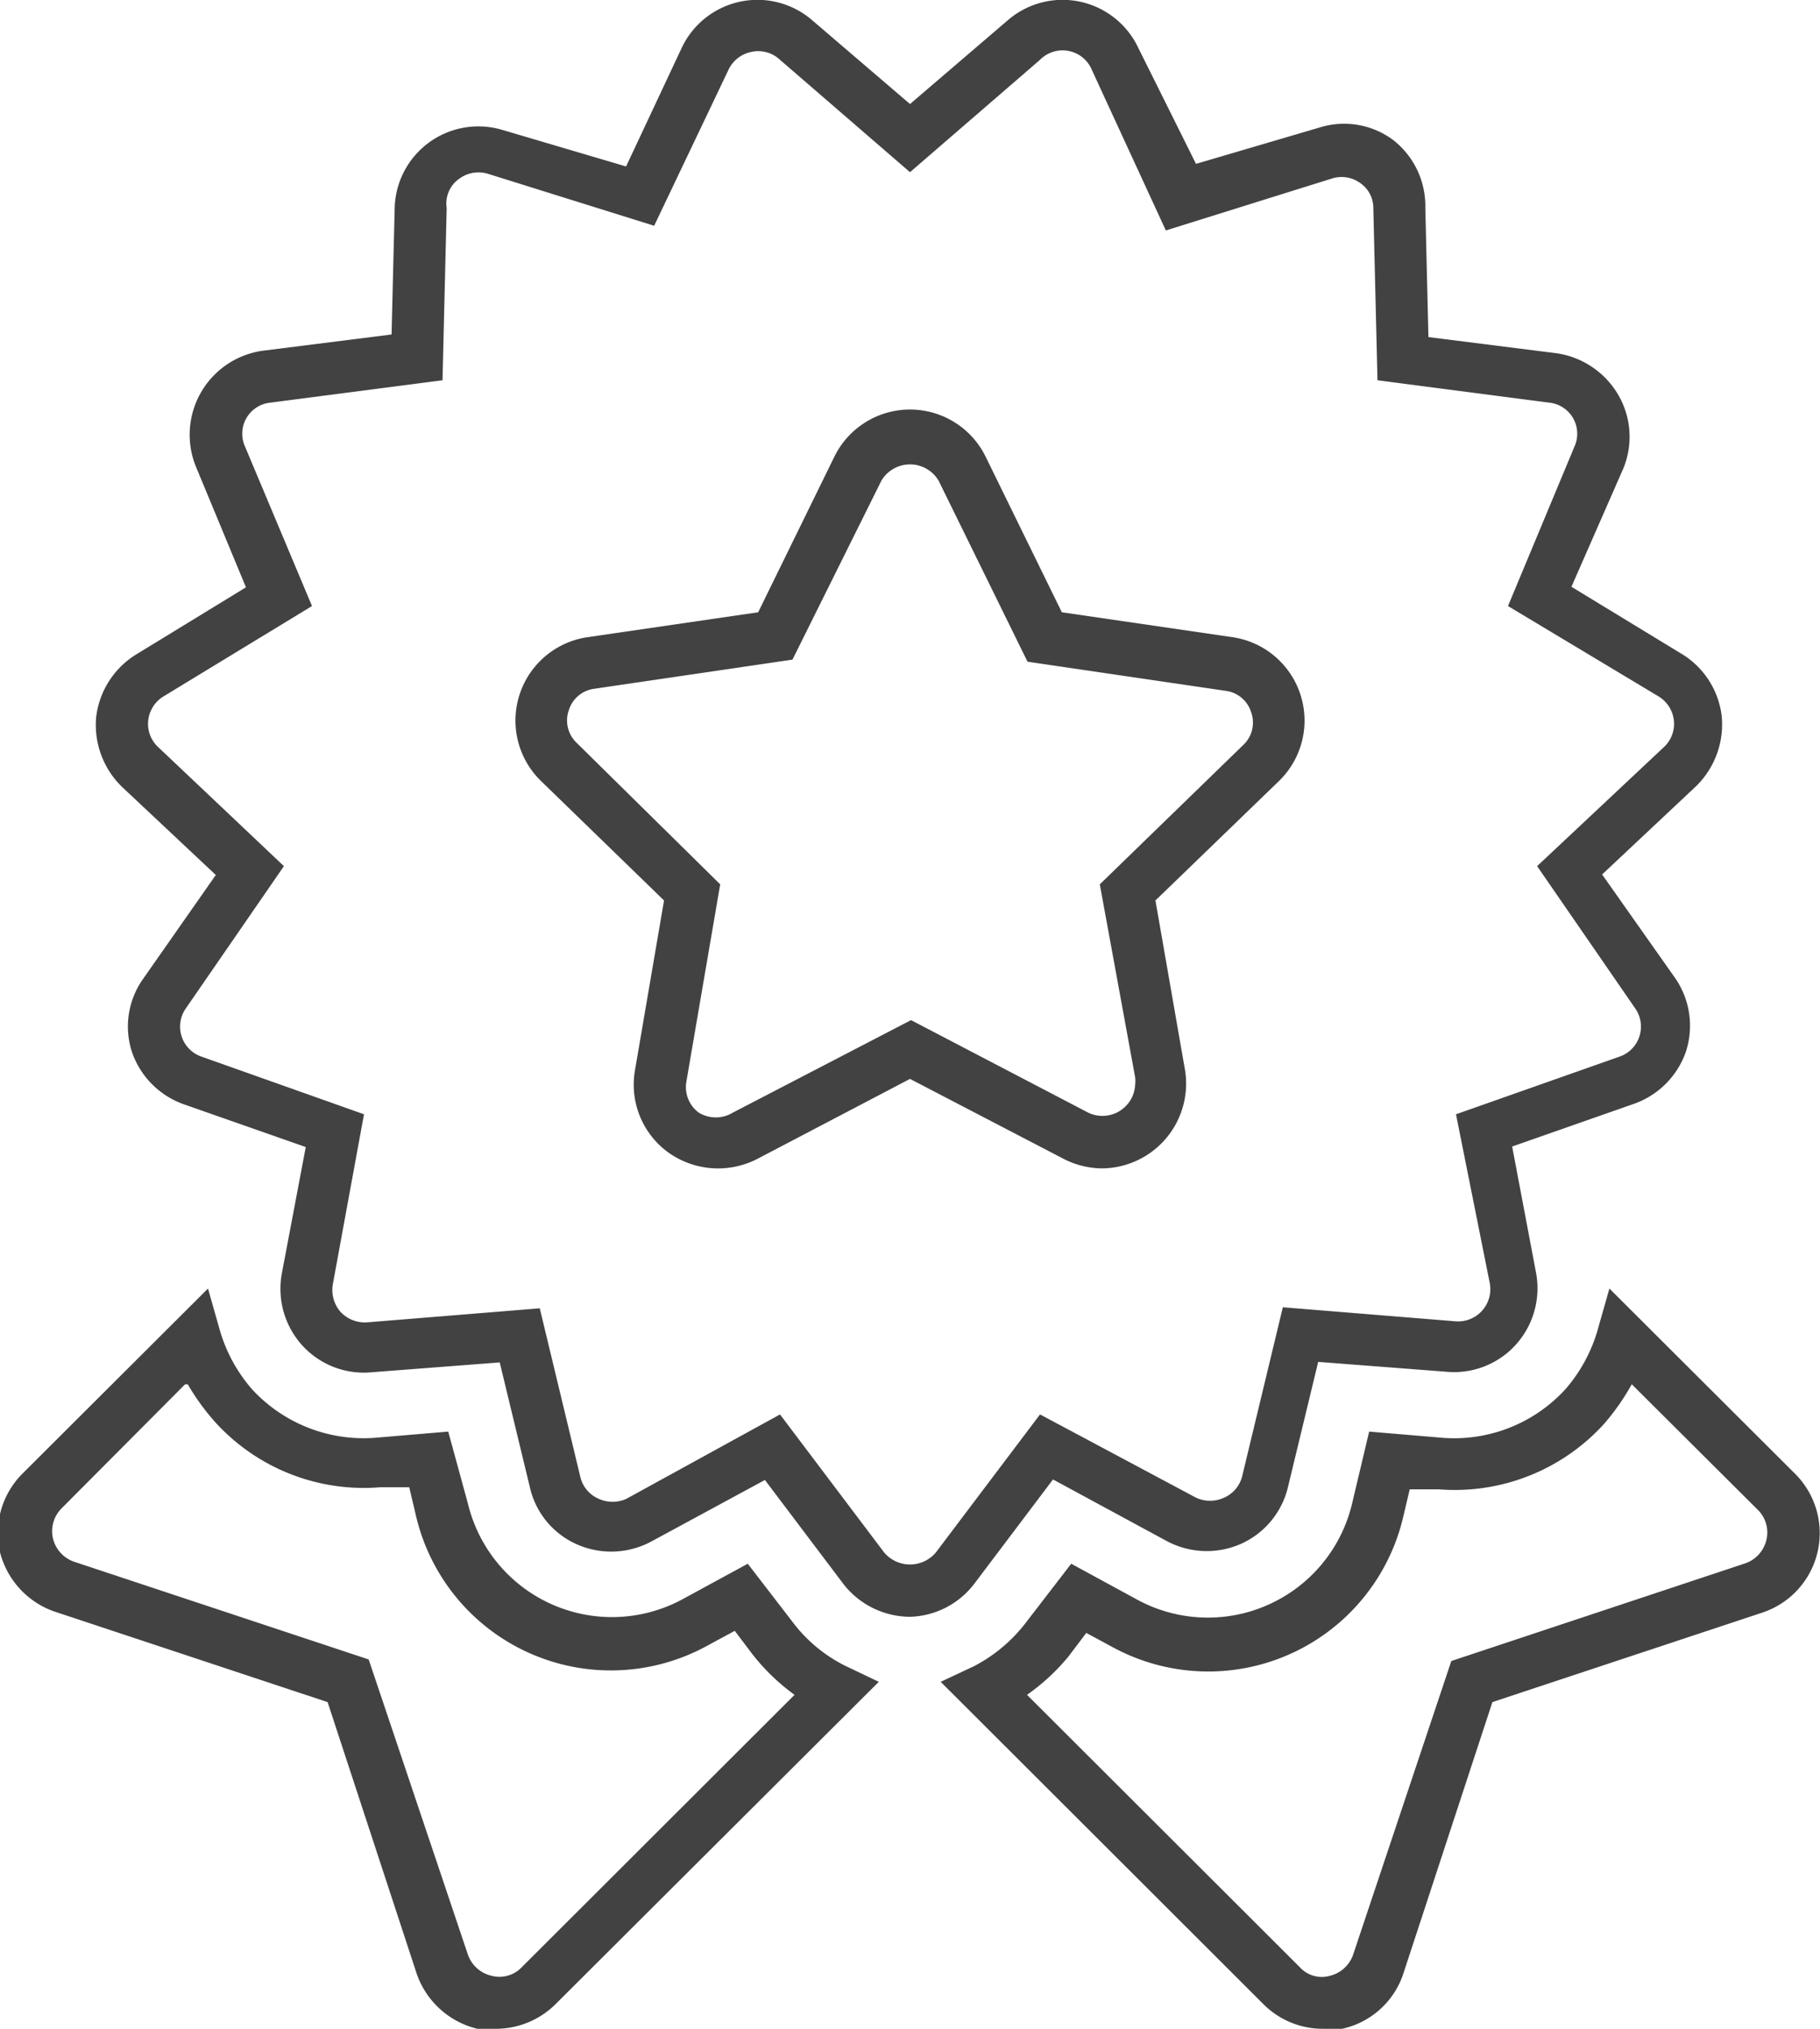 <svg xmlns="http://www.w3.org/2000/svg" viewBox="0 0 35 39"><defs><style>.cls-1{fill:#424242}</style></defs><g id="6__Layer_2" data-name="Layer 2"><g id="6__Layer_1-2" data-name="Layer 1"><g id="6___6" data-name="6"><path class="cls-1" d="M17.5 31.08a1.63 1.63 0 01-1.28-.63l-1.51-2-2.18 1.18a1.63 1.63 0 01-1.43.06 1.58 1.58 0 01-.91-1.1l-.58-2.4-2.47.19a1.6 1.6 0 01-1.33-.52 1.62 1.62 0 01-.39-1.38l.46-2.43-2.34-.82a1.63 1.63 0 01-1-1 1.58 1.58 0 01.21-1.41l1.4-2-1.8-1.69a1.66 1.66 0 01-.5-1.35 1.64 1.64 0 01.77-1.2l2.11-1.29L3.78 9a1.63 1.63 0 011.29-2.26l2.46-.31L7.59 4a1.61 1.61 0 012.08-1.5l2.37.7L13.11.92a1.61 1.61 0 012.51-.53L17.5 2 19.38.39a1.61 1.61 0 012.51.53L23 3.15l2.38-.7a1.58 1.58 0 011.41.24A1.61 1.61 0 0127.41 4l.06 2.48 2.46.31a1.65 1.65 0 011.19.8 1.6 1.6 0 01.1 1.41l-1 2.28 2.12 1.29a1.62 1.62 0 01.77 1.2 1.66 1.66 0 01-.5 1.35l-1.8 1.69 1.41 2a1.61 1.61 0 01.2 1.41 1.63 1.63 0 01-1 1l-2.34.82.46 2.43a1.62 1.62 0 01-.39 1.38 1.6 1.6 0 01-1.33.52l-2.47-.19-.58 2.4a1.6 1.6 0 01-.91 1.1 1.63 1.63 0 01-1.43-.06l-2.18-1.18-1.51 2a1.61 1.61 0 01-1.24.64zM15 27.19l2 2.65a.65.65 0 001 0l2-2.65 3 1.6a.64.64 0 00.54 0 .61.61 0 00.35-.42l.78-3.24 3.32.27a.62.62 0 00.66-.73L28 21.42l3.15-1.11a.61.61 0 00.3-.92l-1.89-2.74L32 14.36a.61.61 0 00.19-.51.62.62 0 00-.29-.46L29 11.65l1.28-3.07a.6.6 0 00-.49-.84l-3.3-.43L26.41 4a.58.58 0 00-.25-.48.61.61 0 00-.54-.09l-3.2 1L21 1.35a.61.61 0 00-1-.2l-2.5 2.16L15 1.15a.61.61 0 00-.56-.15.62.62 0 00-.43.34l-1.43 3-3.2-1a.62.62 0 00-.54.09.58.58 0 00-.25.57l-.08 3.31-3.31.43a.6.6 0 00-.49.84L6 11.65l-2.86 1.74a.62.62 0 00-.29.46.61.61 0 00.19.51l2.42 2.29-1.89 2.74a.61.61 0 00.3.92L7 21.42l-.6 3.27a.64.64 0 00.15.53.64.64 0 00.51.2l3.32-.27.78 3.24a.61.61 0 00.35.42.64.64 0 00.54 0zm6.22-4.73a1.64 1.64 0 01-.76-.18l-2.96-1.54-2.94 1.54a1.65 1.65 0 01-1.7-.12 1.61 1.61 0 01-.65-1.58l.56-3.27L10.39 15a1.62 1.62 0 01.9-2.75l3.29-.48 1.47-3a1.62 1.62 0 012.9 0l1.47 3 3.29.48a1.62 1.62 0 01.9 2.75l-2.39 2.31.56 3.21a1.63 1.63 0 01-1.58 1.94zm-3.7-2.85l3.41 1.78a.63.63 0 00.9-.54.66.66 0 000-.14L21.15 17l2.76-2.68a.59.59 0 00.15-.63.59.59 0 00-.49-.41l-3.81-.56-1.71-3.48a.64.64 0 00-1.1 0l-1.71 3.44-3.81.56a.59.59 0 00-.49.41.59.59 0 00.15.63L13.85 17l-.65 3.79a.61.61 0 00.24.6.63.63 0 00.65 0z"/><path class="cls-1" d="M9.56 39a2.45 2.45 0 01-.38 0A1.64 1.64 0 018 37.9l-1.7-5.18L1.11 31A1.64 1.64 0 010 29.84a1.62 1.62 0 01.44-1.52L4 24.77l.23.81a3 3 0 00.62 1.13 2.92 2.92 0 002.35.93l1.42-.12.38 1.39a2.85 2.85 0 004.13 1.83l1.25-.68.87 1.13a2.87 2.87 0 001 .83l.65.31-6.22 6.2a1.63 1.63 0 01-1.12.47zm-6-12.39L1.18 29a.62.62 0 00-.16.58.63.63 0 00.4.44l5.67 1.88L9 37.58a.63.63 0 00.45.4.59.59 0 00.58-.16l5.25-5.24a4 4 0 01-.81-.78l-.34-.45-.5.27A3.85 3.85 0 018 29.14l-.13-.55h-.56a3.86 3.86 0 01-3.17-1.25 4.46 4.46 0 01-.53-.73zM25.44 39a1.61 1.61 0 01-1.14-.47l-6.21-6.2.64-.3a3 3 0 001-.84l.87-1.13 1.25.68A2.85 2.85 0 0026 28.91l.33-1.39 1.42.12a2.9 2.9 0 002.35-.93 3 3 0 00.62-1.13l.23-.81 3.56 3.55a1.61 1.61 0 01-.62 2.68l-5.19 1.72L27 37.9a1.6 1.6 0 01-1.19 1.1 1.55 1.55 0 01-.37 0zm-5.69-6.42L25 37.82a.57.57 0 00.58.16.63.63 0 00.44-.4l1.89-5.65 5.66-1.88a.63.63 0 00.4-.45.61.61 0 00-.16-.57l-2.43-2.42a4.46 4.46 0 01-.54.77 3.88 3.88 0 01-3.17 1.25h-.56l-.13.55a3.85 3.85 0 01-5.59 2.48l-.5-.27-.34.45a4 4 0 01-.8.74z"/></g></g></g></svg>